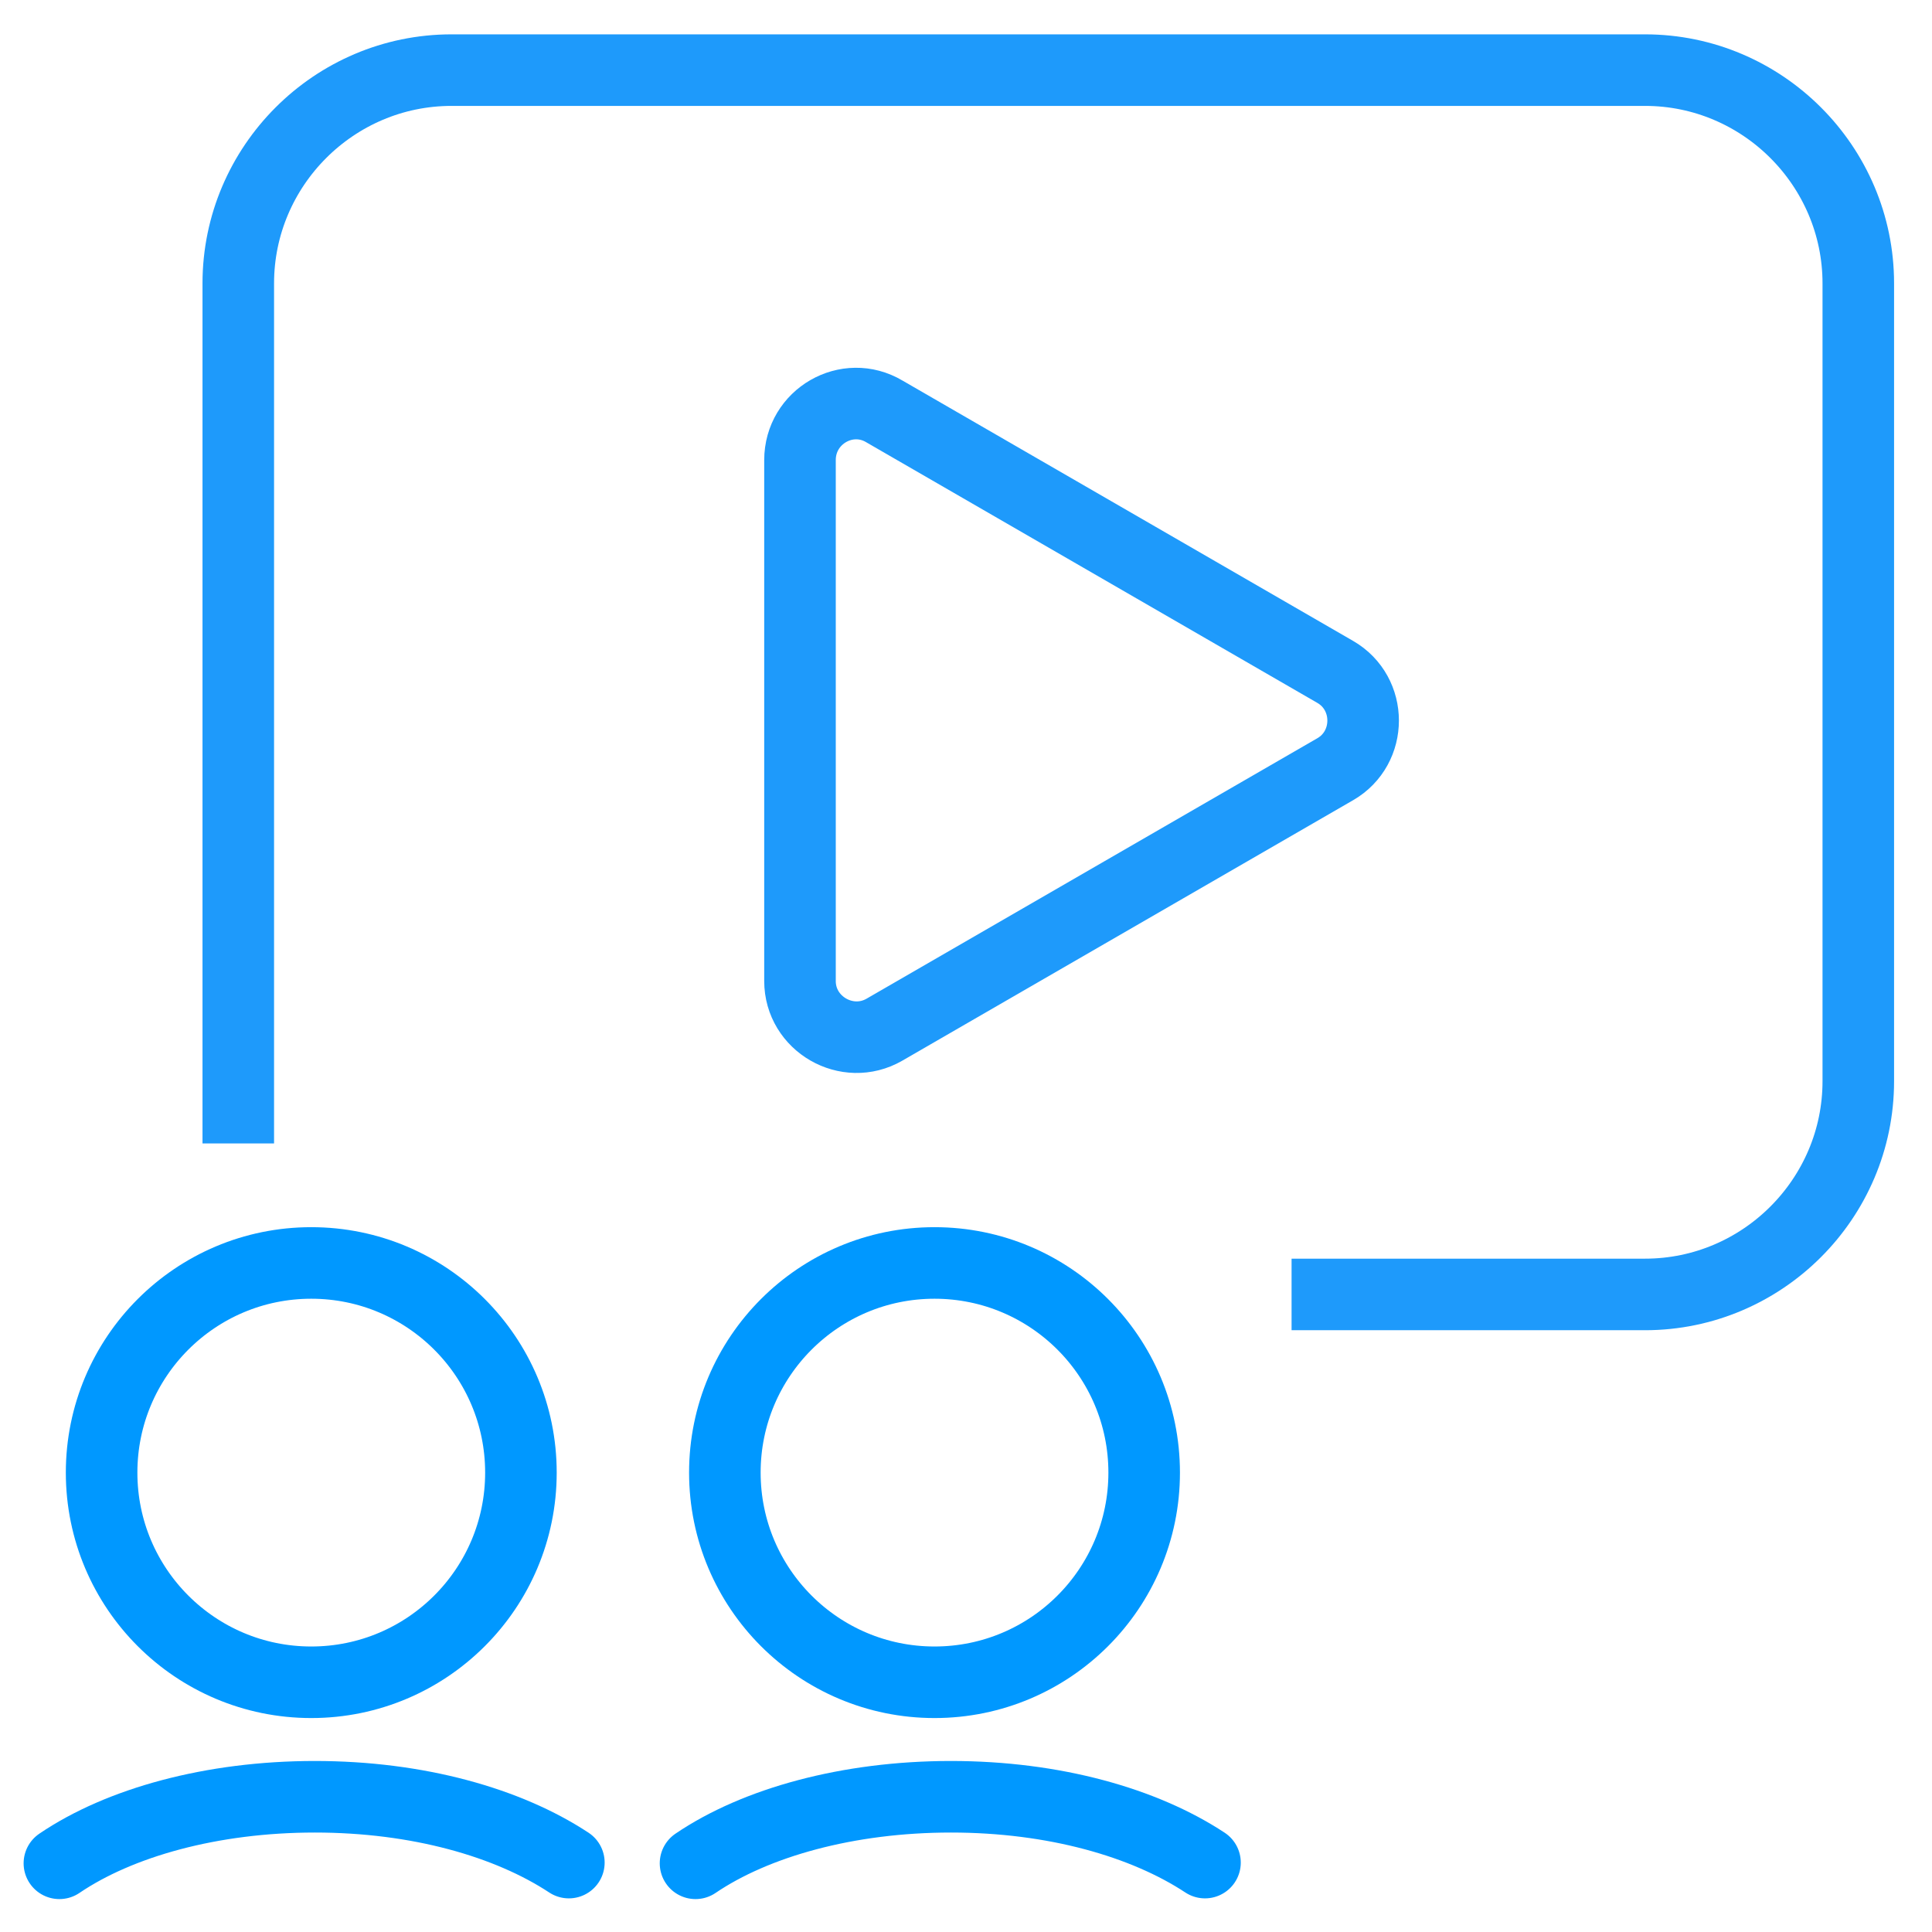 <?xml version="1.0" encoding="UTF-8"?> <svg xmlns="http://www.w3.org/2000/svg" id="a" viewBox="0 0 27 27"><defs><style>.b{stroke:#0098ff;stroke-linecap:round;}.b,.c{fill:none;stroke-miterlimit:10;}.c{stroke:#1e9afb;}</style></defs><path class="c" d="M3.33,15.98V3.96c0-1.64,1.34-2.98,2.98-2.98H22.99c1.64,0,2.98,1.34,2.98,2.98V15.11c0,1.64-1.34,2.98-2.98,2.98h-4.94"></path><path class="c" d="M11.18,10.07v-3.64c0-.61,.66-.99,1.18-.68l3.15,1.82,3.15,1.82c.52,.3,.52,1.06,0,1.36l-3.15,1.82-3.15,1.82c-.52,.3-1.18-.08-1.18-.68v-3.64Z"></path><circle class="b" cx="4.35" cy="20.58" r="2.93"></circle><circle class="b" cx="13.06" cy="20.58" r="2.93"></circle><path class="b" d="M.83,26.04c.84-.57,2.13-.93,3.57-.93s2.7,.36,3.55,.92"></path><path class="b" d="M9.72,26.04c.84-.57,2.13-.93,3.57-.93s2.7,.36,3.55,.92"></path></svg> 